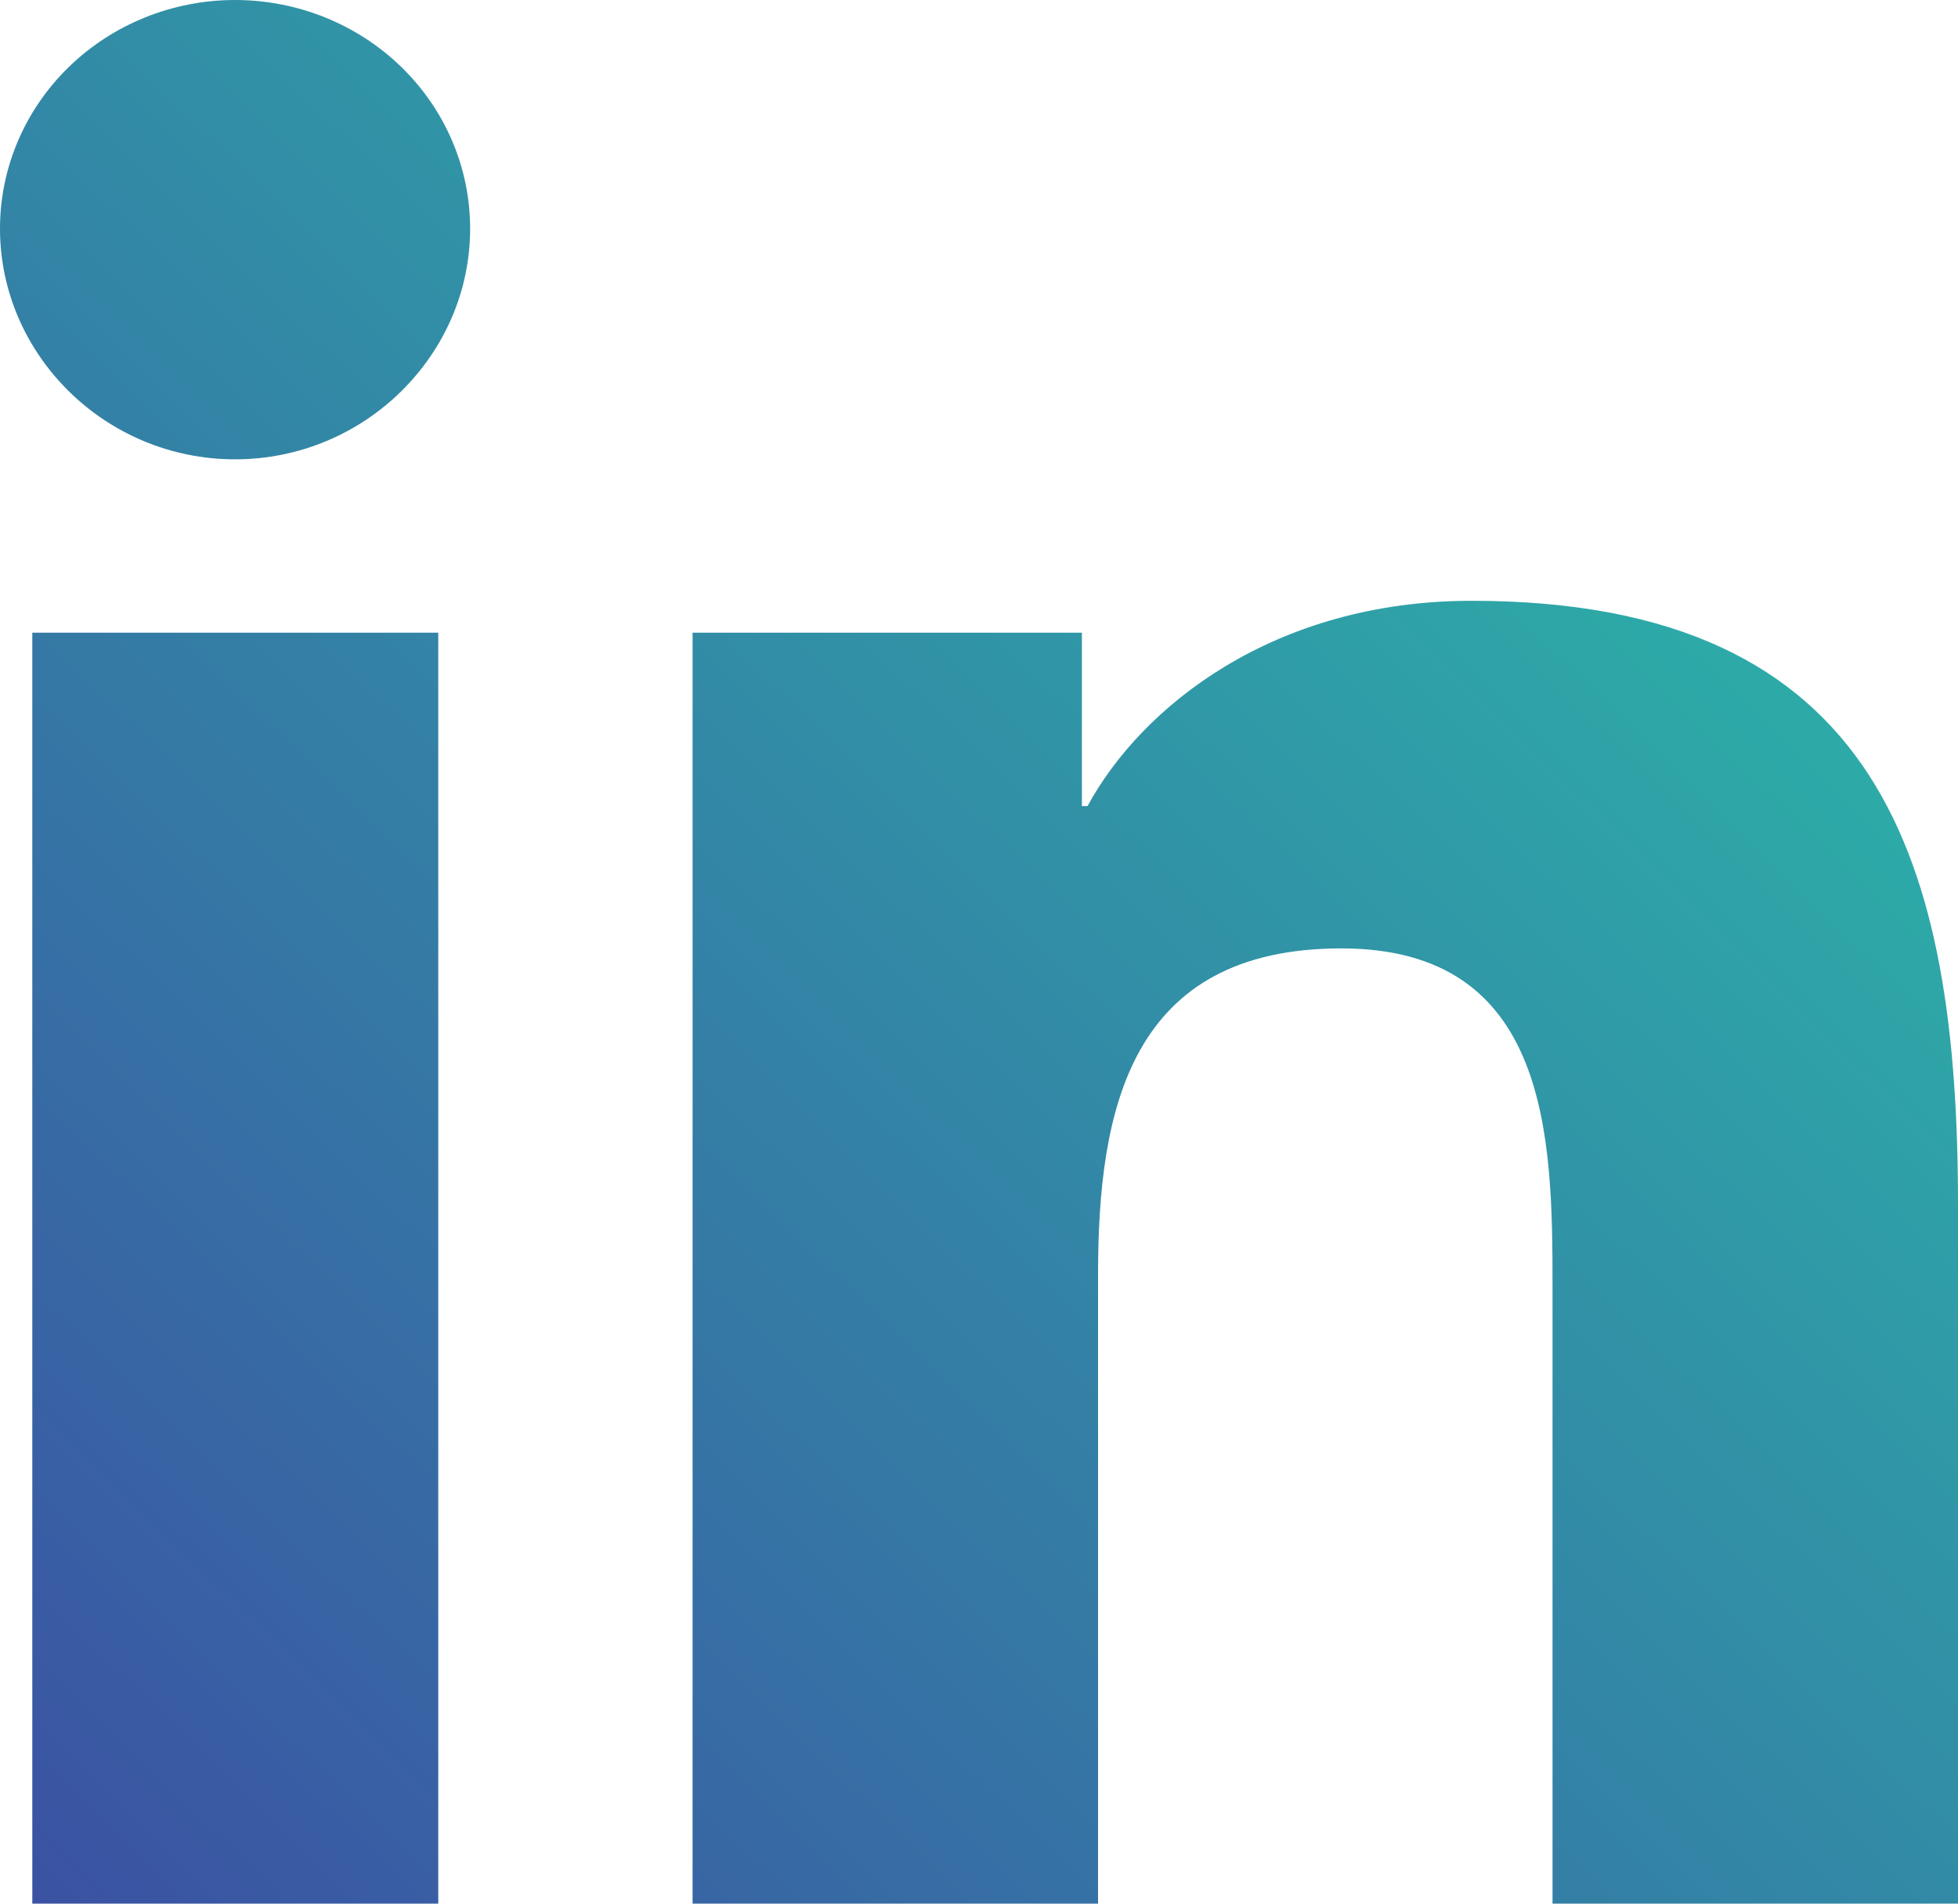 <svg fill="none" height="35" viewBox="0 0 36 35" width="36" xmlns="http://www.w3.org/2000/svg" xmlns:xlink="http://www.w3.org/1999/xlink"><linearGradient id="a" gradientUnits="userSpaceOnUse" x1="36" x2="1.014" y1="0" y2="35.986"><stop offset="0" stop-color="#29c4a9"/><stop offset="1" stop-color="#3b51a3"/></linearGradient><path d="m8.058 35h-7.464v-23.368h7.464zm-3.736-26.555c-2.387 0-4.322-1.922-4.322-4.242 0-1.115.455-2.183 1.266-2.972.811-.788 1.91-1.231 3.056-1.231 1.146 0 2.246.443 3.056 1.231.811.788 1.266 1.857 1.266 2.972 0 2.32-1.937 4.242-4.322 4.242zm31.67 26.555h-7.447v-11.375c0-2.711-.056-6.188-3.881-6.188-3.88 0-4.475 2.945-4.475 5.992v11.571h-7.455v-23.368h7.158v3.188h.104c.996-1.836 3.43-3.774 7.062-3.774 7.553 0 8.942 4.836 8.942 11.117v12.836z" fill="url(#a)"/></svg>